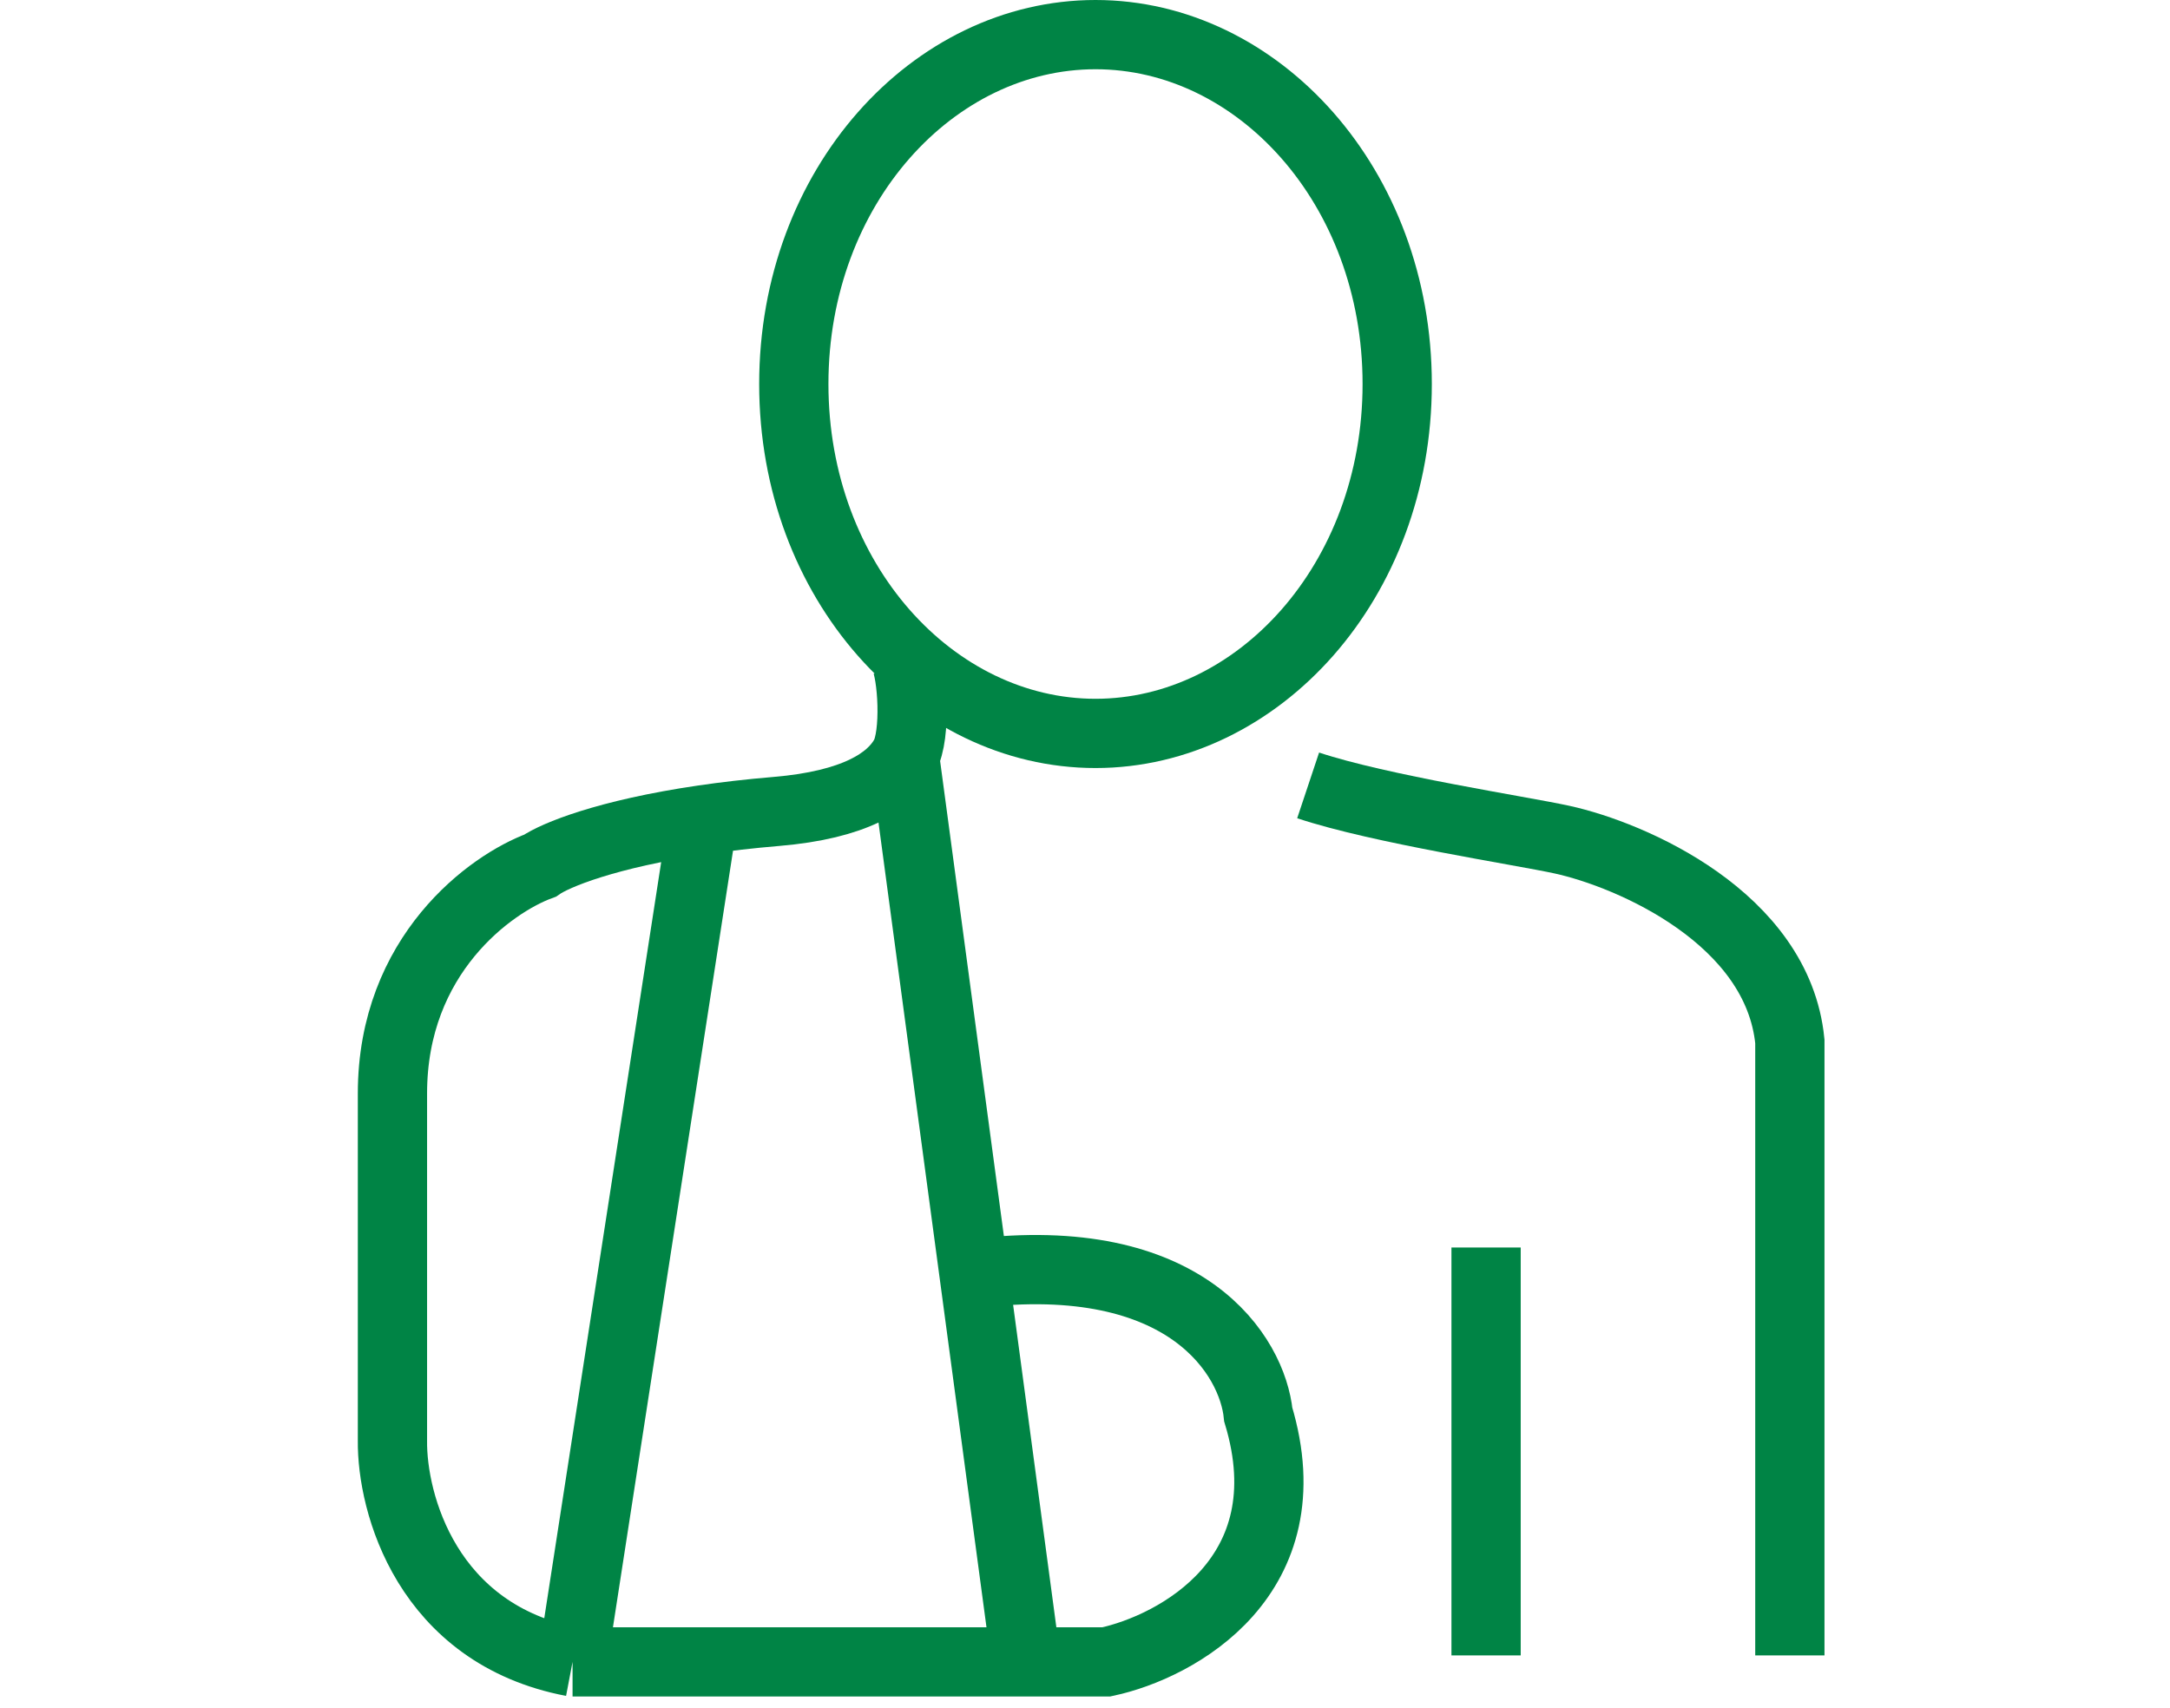 <?xml version="1.0" encoding="UTF-8"?>
<svg xmlns="http://www.w3.org/2000/svg" width="94" height="74" viewBox="0 0 94 74" fill="none">
  <path d="M60.524 16.637C60.524 25.19 54.492 31.774 47.455 31.774C40.418 31.774 34.386 25.19 34.386 16.637C34.386 8.084 40.418 1.5 47.455 1.5C54.492 1.5 60.524 8.084 60.524 16.637Z" stroke="#008445" stroke-width="3"></path>
  <path d="M39.183 28.5C39.529 29.163 39.704 31.832 39.183 32.766M24.802 71.999C18.486 70.796 16.969 65.107 17 62.412C17 59.906 17 53.389 17 47.373C17 41.357 21.262 38.287 23.392 37.504C24.054 37.045 26.283 36.128 30.442 35.518M24.802 71.999L30.442 35.518M24.802 71.999H44.447M42.191 55.175C51.44 54.047 54.254 58.778 54.505 61.284C56.61 68.277 50.995 71.342 47.925 71.999H44.447M42.191 55.175L39.183 32.766M42.191 55.175L44.447 71.999M39.183 32.766C38.572 33.861 37.006 34.87 33.638 35.154C32.466 35.252 31.403 35.377 30.442 35.518" stroke="#008445" stroke-width="3"></path>
  <path d="M56.666 34.026C59.768 35.06 65.877 35.986 67.663 36.376C70.671 37.034 77.007 39.779 77.533 45.118V71.718M64.374 54.047V71.718" stroke="#008445" stroke-width="3"></path>
</svg>
